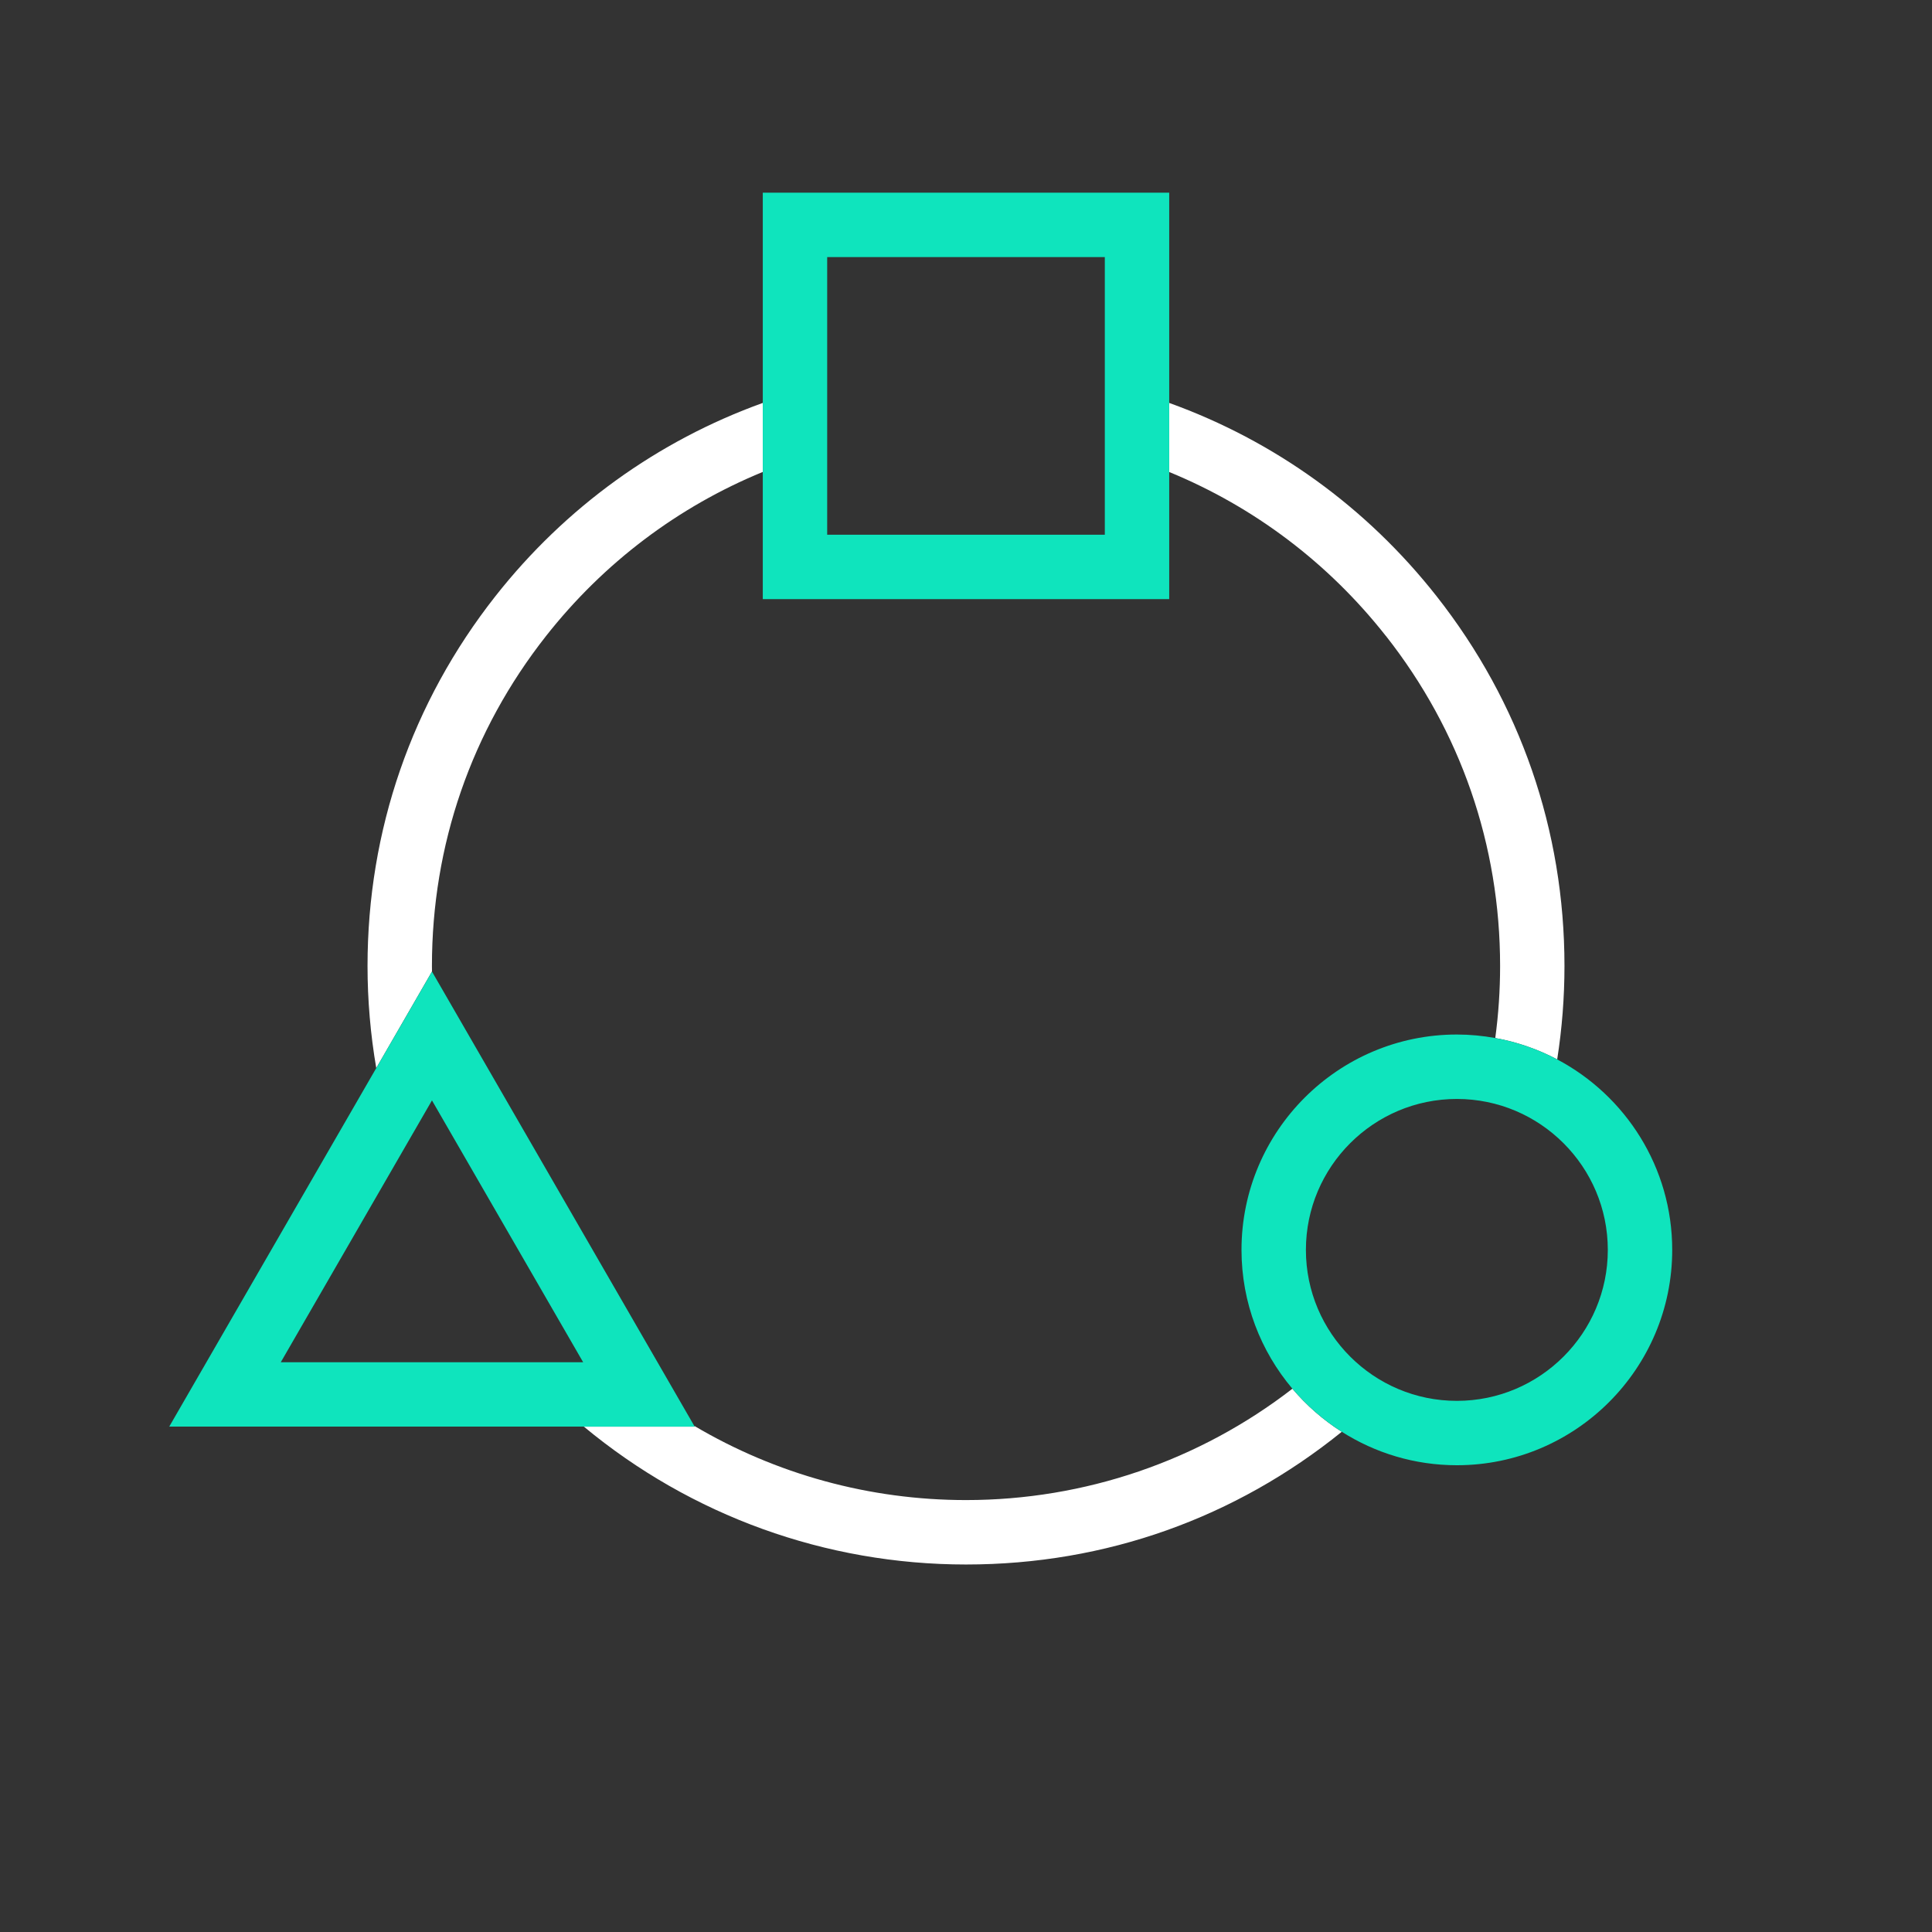 <?xml version="1.0" encoding="UTF-8"?><svg xmlns="http://www.w3.org/2000/svg" viewBox="0 0 600 600"><rect x="0" y="0" width="600" height="600" fill="#333333" stroke="none"/><defs><style>.h{fill:none;}.i{fill:#fff;}.j{fill:#0fe4bd;}</style></defs><g id="a"><g id="b"><g id="c"><g id="d"><g id="e"><g id="f"><rect class="h" x="0" width="600" height="600"/></g></g></g></g></g></g><g id="g"><path class="h" d="M405.56,388.17c0,25.85,21.03,46.88,46.88,46.88s46.88-21.03,46.88-46.88-21.03-46.88-46.88-46.88-46.88,21.03-46.88,46.88Z"/><rect class="h" x="256.89" y="79.84" width="86.22" height="86.22"/><path class="h" d="M401.37,431.28c-9.85-11.65-15.81-26.7-15.81-43.12,0-36.88,30-66.88,66.88-66.88,4.07,0,8.05.39,11.93,1.09.99-7.39,1.5-14.87,1.5-22.37,0-37.59-12.26-73.03-35.46-102.5-17.87-22.7-40.94-40.1-67.3-50.93v39.49h-126.22v-39.5c-26.36,10.83-49.45,28.26-67.3,50.94-23.19,29.46-35.45,64.91-35.45,102.5,0,.58.02,1.17.02,1.75l81.44,141.06c25.36,15.01,54.41,23.05,84.4,23.05,36.9,0,72.43-12.2,101.37-34.58Z"/><polygon class="h" points="87.2 423.05 181.1 423.05 134.15 341.74 87.2 423.05"/><path class="i" d="M134.16,301.75c0-.58-.02-1.17-.02-1.75,0-37.6,12.26-73.04,35.45-102.5,17.85-22.68,40.94-40.11,67.3-50.94v-21.43c-32.72,11.79-61.32,32.44-83.02,60-25.99,33.02-39.73,72.75-39.73,114.87,0,10.64.92,21.27,2.71,31.7l17.3-29.97v.02Z"/><path class="i" d="M401.37,431.28c-28.94,22.38-64.47,34.58-101.37,34.58-29.99,0-59.04-8.04-84.4-23.05l.14.24h-34.42c33.31,27.67,75.12,42.82,118.68,42.82s83.72-14.57,116.7-41.21c-5.77-3.66-10.94-8.18-15.33-13.37Z"/><path class="i" d="M430.41,197.5c23.19,29.47,35.46,64.91,35.46,102.5,0,7.49-.5,14.98-1.5,22.37,6.83,1.23,13.29,3.5,19.23,6.64,1.5-9.56,2.26-19.28,2.26-29.01,0-42.12-13.74-81.84-39.74-114.87-21.71-27.59-50.3-48.21-83.02-60v21.45c26.36,10.83,49.44,28.23,67.3,50.93Z"/><path class="j" d="M452.44,321.28c-36.88,0-66.88,30-66.88,66.88,0,16.42,5.96,31.47,15.81,43.12,4.39,5.2,9.56,9.71,15.33,13.37,10.35,6.57,22.6,10.39,35.74,10.39,36.88,0,66.88-30,66.88-66.88,0-25.63-14.5-47.93-35.72-59.15-5.94-3.14-12.41-5.41-19.23-6.64-3.87-.7-7.86-1.09-11.93-1.09ZM499.32,388.17c0,25.85-21.03,46.88-46.88,46.88s-46.88-21.03-46.88-46.88,21.03-46.88,46.88-46.88,46.88,21.03,46.88,46.88Z"/><path class="j" d="M181.32,443.05h34.42l-.14-.24-81.44-141.06v-.02s-17.31,29.97-17.31,29.97l-64.29,111.34h128.76ZM87.2,423.05l46.95-81.31,46.95,81.31h-93.89Z"/><path class="j" d="M236.89,186.06h126.22V59.84h-126.22v126.22ZM256.89,79.84h86.22v86.22h-86.22v-86.22Z"/></g></svg>